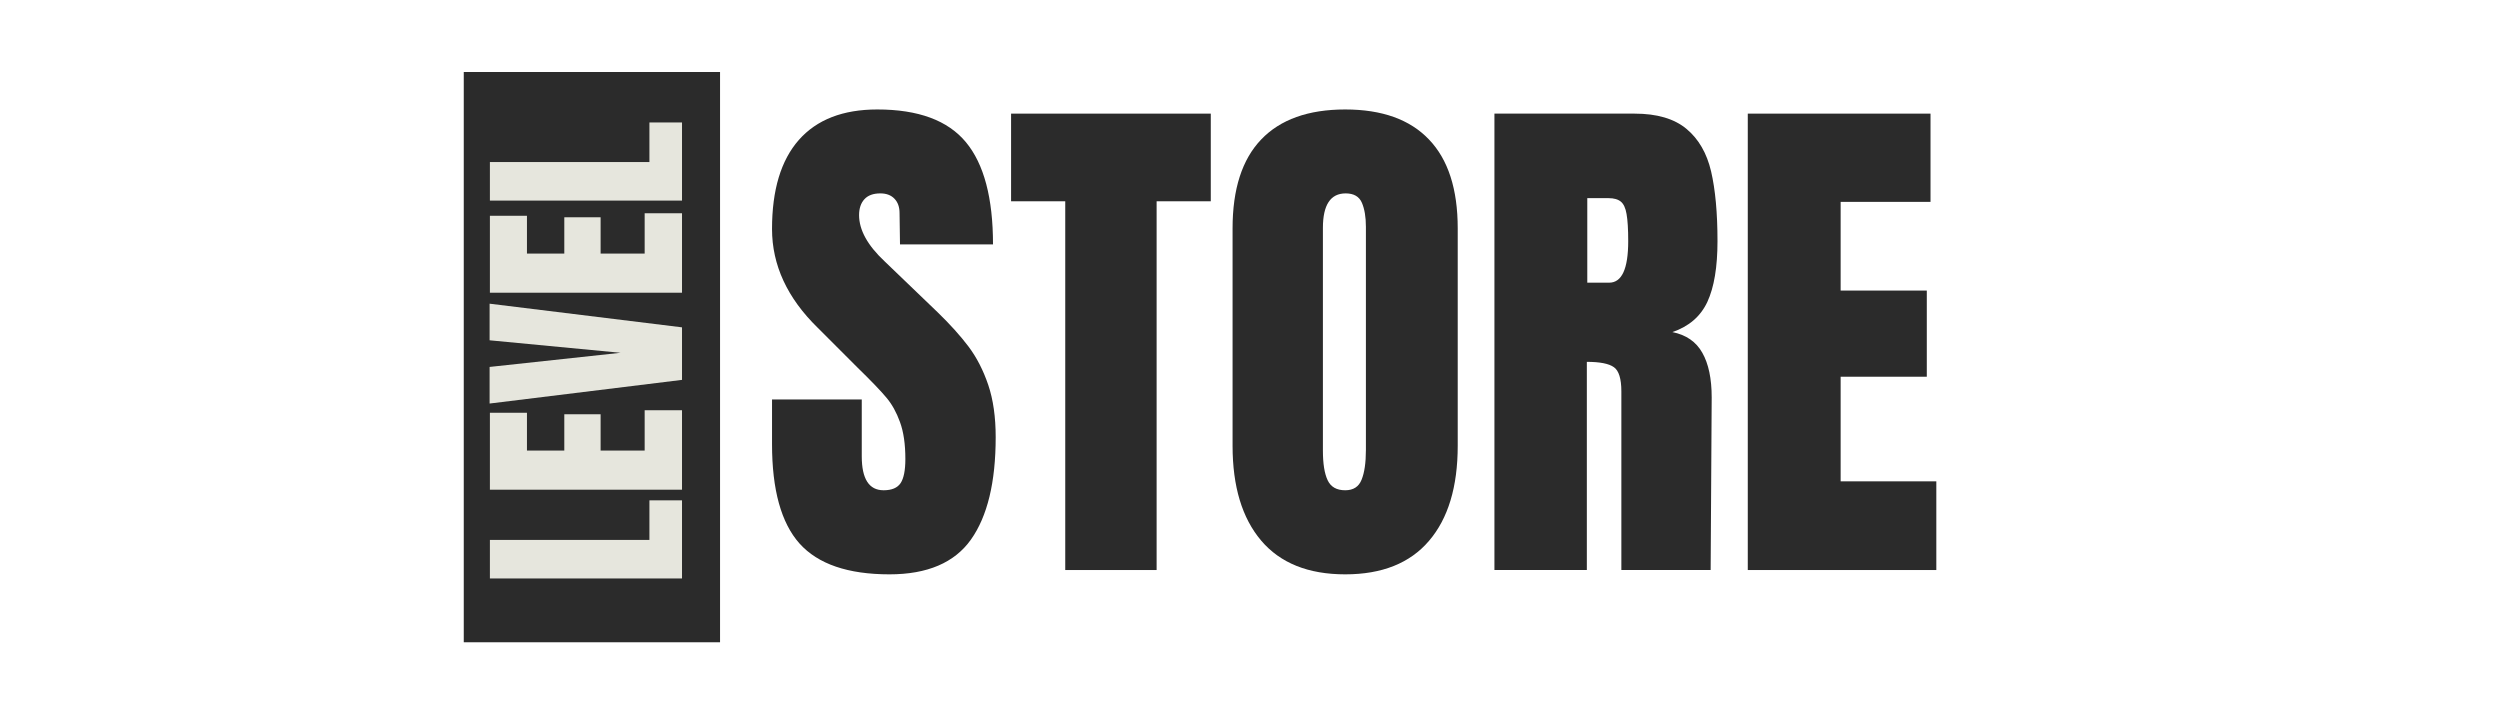 <svg xmlns="http://www.w3.org/2000/svg" xmlns:xlink="http://www.w3.org/1999/xlink" width="350" viewBox="0 0 262.5 75" height="100" preserveAspectRatio="xMidYMid meet"><defs><g></g><clipPath id="66067d5102"><path d="M 48.695 7.559 L 75.605 7.559 L 75.605 67.441 L 48.695 67.441 Z M 48.695 7.559 " clip-rule="nonzero"></path></clipPath></defs><g fill="#2b2b2b" fill-opacity="1"><g transform="translate(79.891, 59.853)"><g><path d="M 13.5 0.453 C 9.145 0.453 6 -0.625 4.062 -2.781 C 2.133 -4.945 1.172 -8.426 1.172 -13.219 L 1.172 -17.906 L 10.594 -17.906 L 10.594 -11.938 C 10.594 -9.562 11.359 -8.375 12.891 -8.375 C 13.742 -8.375 14.336 -8.625 14.672 -9.125 C 15.004 -9.625 15.172 -10.469 15.172 -11.656 C 15.172 -13.219 14.984 -14.508 14.609 -15.531 C 14.242 -16.551 13.77 -17.406 13.188 -18.094 C 12.613 -18.789 11.582 -19.863 10.094 -21.312 L 5.969 -25.438 C 2.77 -28.562 1.172 -32.02 1.172 -35.812 C 1.172 -39.906 2.109 -43.02 3.984 -45.156 C 5.867 -47.289 8.613 -48.359 12.219 -48.359 C 16.531 -48.359 19.633 -47.211 21.531 -44.922 C 23.426 -42.641 24.375 -39.062 24.375 -34.188 L 14.609 -34.188 L 14.562 -37.484 C 14.562 -38.117 14.383 -38.617 14.031 -38.984 C 13.676 -39.359 13.18 -39.547 12.547 -39.547 C 11.805 -39.547 11.25 -39.344 10.875 -38.938 C 10.5 -38.531 10.312 -37.973 10.312 -37.266 C 10.312 -35.703 11.207 -34.082 13 -32.406 L 18.578 -27.047 C 19.879 -25.785 20.957 -24.586 21.812 -23.453 C 22.664 -22.316 23.352 -20.977 23.875 -19.438 C 24.395 -17.895 24.656 -16.066 24.656 -13.953 C 24.656 -9.223 23.789 -5.641 22.062 -3.203 C 20.332 -0.766 17.477 0.453 13.5 0.453 Z M 13.5 0.453 "></path></g></g></g><g fill="#2b2b2b" fill-opacity="1"><g transform="translate(105.601, 59.853)"><g><path d="M 6.25 0 L 6.25 -38.719 L 0.562 -38.719 L 0.562 -47.922 L 21.531 -47.922 L 21.531 -38.719 L 15.844 -38.719 L 15.844 0 Z M 6.25 0 "></path></g></g></g><g fill="#2b2b2b" fill-opacity="1"><g transform="translate(127.686, 59.853)"><g><path d="M 13.562 0.453 C 9.688 0.453 6.742 -0.727 4.734 -3.094 C 2.734 -5.457 1.734 -8.773 1.734 -13.047 L 1.734 -35.875 C 1.734 -40 2.734 -43.109 4.734 -45.203 C 6.742 -47.305 9.688 -48.359 13.562 -48.359 C 17.426 -48.359 20.359 -47.305 22.359 -45.203 C 24.367 -43.109 25.375 -40 25.375 -35.875 L 25.375 -13.047 C 25.375 -8.734 24.367 -5.406 22.359 -3.062 C 20.359 -0.719 17.426 0.453 13.562 0.453 Z M 13.562 -8.375 C 14.414 -8.375 14.988 -8.742 15.281 -9.484 C 15.582 -10.223 15.734 -11.266 15.734 -12.609 L 15.734 -36.031 C 15.734 -37.07 15.594 -37.914 15.312 -38.562 C 15.031 -39.219 14.461 -39.547 13.609 -39.547 C 12.016 -39.547 11.219 -38.336 11.219 -35.922 L 11.219 -12.547 C 11.219 -11.172 11.383 -10.129 11.719 -9.422 C 12.051 -8.723 12.664 -8.375 13.562 -8.375 Z M 13.562 -8.375 "></path></g></g></g><g fill="#2b2b2b" fill-opacity="1"><g transform="translate(154.79, 59.853)"><g><path d="M 2.125 -47.922 L 16.844 -47.922 C 19.188 -47.922 21 -47.391 22.281 -46.328 C 23.562 -45.266 24.426 -43.773 24.875 -41.859 C 25.32 -39.941 25.547 -37.5 25.547 -34.531 C 25.547 -31.812 25.191 -29.688 24.484 -28.156 C 23.773 -26.633 22.551 -25.578 20.812 -24.984 C 22.258 -24.691 23.305 -23.969 23.953 -22.812 C 24.609 -21.656 24.938 -20.094 24.938 -18.125 L 24.828 0 L 15.453 0 L 15.453 -18.75 C 15.453 -20.082 15.191 -20.93 14.672 -21.297 C 14.148 -21.672 13.203 -21.859 11.828 -21.859 L 11.828 0 L 2.125 0 Z M 14.172 -30.172 C 15.504 -30.172 16.172 -31.625 16.172 -34.531 C 16.172 -35.789 16.113 -36.738 16 -37.375 C 15.895 -38.008 15.691 -38.445 15.391 -38.688 C 15.098 -38.926 14.672 -39.047 14.109 -39.047 L 11.875 -39.047 L 11.875 -30.172 Z M 14.172 -30.172 "></path></g></g></g><g fill="#2b2b2b" fill-opacity="1"><g transform="translate(181.392, 59.853)"><g><path d="M 2.125 0 L 2.125 -47.922 L 21.312 -47.922 L 21.312 -38.656 L 11.875 -38.656 L 11.875 -29.344 L 20.922 -29.344 L 20.922 -20.297 L 11.875 -20.297 L 11.875 -9.312 L 21.922 -9.312 L 21.922 0 Z M 2.125 0 "></path></g></g></g><g clip-path="url(#66067d5102)"><path fill="#2b2b2b" d="M 48.695 7.559 L 75.605 7.559 L 75.605 67.48 L 48.695 67.48 Z M 48.695 7.559 " fill-opacity="1" fill-rule="nonzero"></path></g><g fill="#e6e6dd" fill-opacity="1"><g transform="translate(71.611, 61.63)"><g><path d="M 0 -0.891 L -20.172 -0.891 L -20.172 -4.938 L -3.422 -4.938 L -3.422 -9.094 L 0 -9.094 Z M 0 -0.891 "></path></g></g></g><g fill="#e6e6dd" fill-opacity="1"><g transform="translate(71.611, 52.309)"><g><path d="M 0 -0.891 L -20.172 -0.891 L -20.172 -8.969 L -16.281 -8.969 L -16.281 -5 L -12.359 -5 L -12.359 -8.812 L -8.547 -8.812 L -8.547 -5 L -3.922 -5 L -3.922 -9.234 L 0 -9.234 Z M 0 -0.891 "></path></g></g></g><g fill="#e6e6dd" fill-opacity="1"><g transform="translate(71.611, 42.637)"><g><path d="M 0 -2.75 L -20.203 -0.266 L -20.203 -4.109 L -6.453 -5.594 L -20.203 -6.906 L -20.203 -10.75 L 0 -8.266 Z M 0 -2.75 "></path></g></g></g><g fill="#e6e6dd" fill-opacity="1"><g transform="translate(71.611, 31.626)"><g><path d="M 0 -0.891 L -20.172 -0.891 L -20.172 -8.969 L -16.281 -8.969 L -16.281 -5 L -12.359 -5 L -12.359 -8.812 L -8.547 -8.812 L -8.547 -5 L -3.922 -5 L -3.922 -9.234 L 0 -9.234 Z M 0 -0.891 "></path></g></g></g><g fill="#e6e6dd" fill-opacity="1"><g transform="translate(71.611, 21.953)"><g><path d="M 0 -0.891 L -20.172 -0.891 L -20.172 -4.938 L -3.422 -4.938 L -3.422 -9.094 L 0 -9.094 Z M 0 -0.891 "></path></g></g></g></svg>